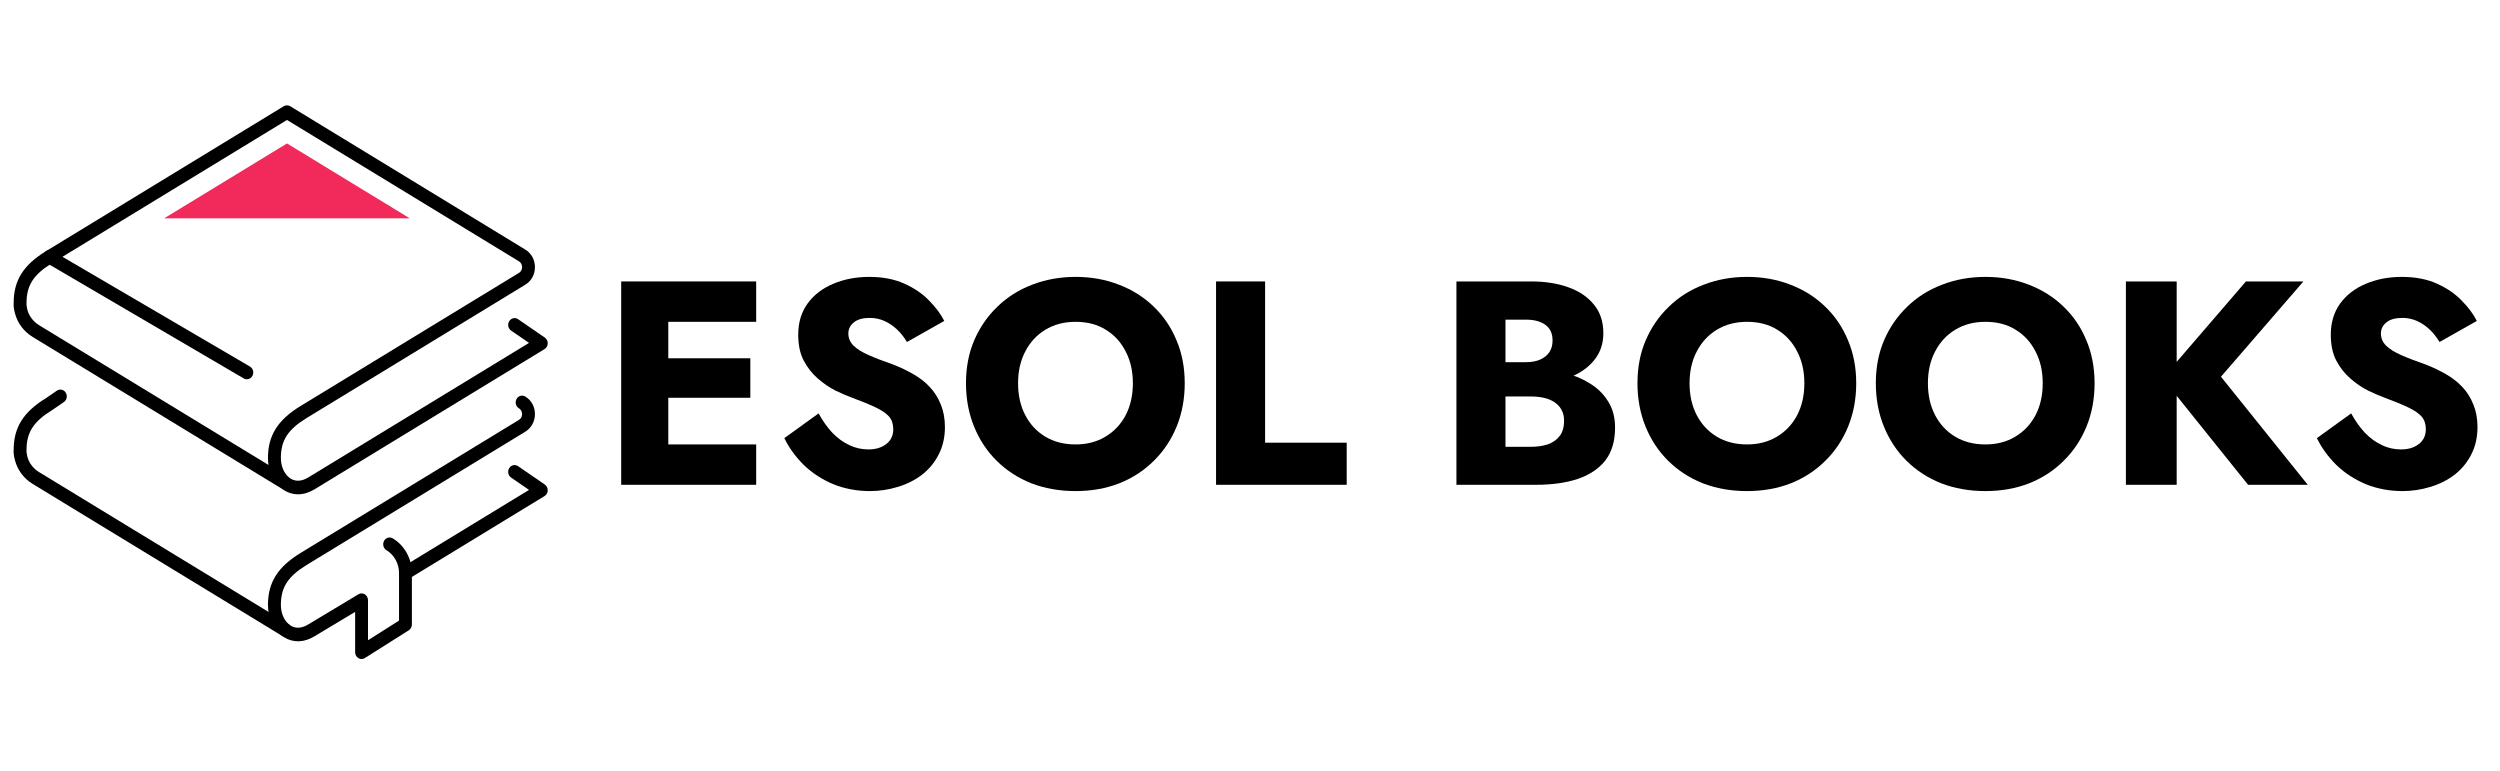 <?xml version="1.0" encoding="UTF-8"?> <svg xmlns="http://www.w3.org/2000/svg" xmlns:xlink="http://www.w3.org/1999/xlink" width="240" zoomAndPan="magnify" viewBox="0 0 180 55.5" height="74" preserveAspectRatio="xMidYMid meet" version="1.0"><defs><g></g><clipPath id="06d36805fe"><path d="M 0.805 7.543 L 39.457 7.543 L 39.457 36 L 0.805 36 Z M 0.805 7.543 " clip-rule="nonzero"></path></clipPath><clipPath id="e0336f1a2d"><path d="M 28 33 L 39.457 33 L 39.457 42 L 28 42 Z M 28 33 " clip-rule="nonzero"></path></clipPath><clipPath id="819bc2fb4c"><path d="M 0.805 28 L 22 28 L 22 46 L 0.805 46 Z M 0.805 28 " clip-rule="nonzero"></path></clipPath><clipPath id="48f58df669"><path d="M 19 28 L 39 28 L 39 47.684 L 19 47.684 Z M 19 28 " clip-rule="nonzero"></path></clipPath></defs><g clip-path="url(#06d36805fe)"><path fill="#000000" d="M 1.902 21.898 C 1.898 21.926 1.891 21.953 1.883 21.98 C 1.891 21.953 1.898 21.926 1.902 21.898 Z M 1.906 21.867 C 1.906 21.914 1.914 22.078 1.969 22.301 C 2.09 22.754 2.398 23.16 2.82 23.418 L 19.332 33.477 C 19.309 33.312 19.293 33.145 19.293 32.977 C 19.293 31.355 19.996 30.238 21.637 29.234 L 37.359 19.652 C 37.566 19.527 37.59 19.316 37.59 19.234 C 37.59 19.148 37.566 18.941 37.359 18.812 L 20.664 8.637 L 3.789 18.922 C 2.418 19.754 1.91 20.539 1.91 21.812 C 1.91 21.832 1.906 21.848 1.906 21.867 Z M 21.457 35.59 C 21.109 35.59 20.777 35.496 20.469 35.309 C 20.406 35.27 20.344 35.23 20.285 35.184 L 2.355 24.262 C 1.719 23.875 1.266 23.27 1.078 22.562 C 0.984 22.211 0.969 21.973 0.984 21.809 C 0.984 20.191 1.684 19.074 3.328 18.074 L 20.43 7.648 C 20.574 7.562 20.75 7.562 20.895 7.648 L 37.82 17.969 C 38.258 18.23 38.516 18.707 38.516 19.234 C 38.516 19.762 38.258 20.234 37.82 20.5 L 22.102 30.082 C 20.73 30.918 20.223 31.699 20.223 32.977 C 20.223 33.551 20.449 34.086 20.809 34.375 C 20.816 34.383 20.824 34.391 20.832 34.395 C 20.863 34.418 20.898 34.441 20.93 34.461 C 21.297 34.688 21.734 34.656 22.191 34.379 L 38.09 24.688 L 36.797 23.801 C 36.586 23.656 36.523 23.352 36.664 23.125 C 36.805 22.898 37.09 22.836 37.305 22.984 L 39.227 24.305 C 39.363 24.398 39.441 24.559 39.438 24.727 C 39.434 24.898 39.344 25.055 39.203 25.137 L 22.652 35.227 C 22.254 35.469 21.848 35.59 21.457 35.59 " fill-opacity="1" fill-rule="nonzero"></path></g><g clip-path="url(#e0336f1a2d)"><path fill="#000000" d="M 29.195 41.746 C 29.035 41.746 28.879 41.66 28.793 41.504 C 28.664 41.27 28.742 40.969 28.961 40.836 L 38.09 35.273 L 36.797 34.383 C 36.586 34.234 36.523 33.934 36.664 33.707 C 36.805 33.48 37.09 33.418 37.305 33.566 L 39.227 34.887 C 39.363 34.98 39.441 35.141 39.438 35.312 C 39.434 35.48 39.344 35.633 39.203 35.719 L 29.426 41.68 C 29.352 41.727 29.273 41.746 29.195 41.746 " fill-opacity="1" fill-rule="nonzero"></path></g><g clip-path="url(#819bc2fb4c)"><path fill="#000000" d="M 1.902 32.484 C 1.898 32.508 1.891 32.535 1.883 32.559 C 1.891 32.535 1.898 32.508 1.902 32.484 Z M 20.543 45.848 C 20.465 45.848 20.387 45.828 20.312 45.785 L 2.355 34.844 C 1.719 34.457 1.266 33.852 1.078 33.145 C 0.984 32.793 0.969 32.555 0.984 32.391 C 0.984 30.777 1.684 29.66 3.316 28.664 L 4.094 28.129 C 4.309 27.98 4.598 28.047 4.734 28.273 C 4.875 28.5 4.812 28.801 4.598 28.949 L 3.812 29.488 C 3.805 29.496 3.797 29.496 3.789 29.504 C 2.418 30.34 1.91 31.125 1.91 32.395 C 1.91 32.414 1.906 32.43 1.906 32.449 C 1.906 32.496 1.914 32.664 1.969 32.883 C 2.09 33.336 2.398 33.742 2.82 33.996 L 20.777 44.938 C 20.996 45.07 21.074 45.371 20.945 45.605 C 20.859 45.762 20.703 45.848 20.543 45.848 " fill-opacity="1" fill-rule="nonzero"></path></g><g clip-path="url(#48f58df669)"><path fill="#000000" d="M 26.031 47.449 C 25.953 47.449 25.875 47.43 25.805 47.387 C 25.66 47.301 25.57 47.137 25.57 46.961 L 25.57 44.055 L 22.652 45.809 C 21.906 46.266 21.129 46.293 20.469 45.891 C 19.746 45.449 19.293 44.555 19.293 43.559 C 19.293 41.938 19.996 40.82 21.637 39.816 L 37.359 30.234 C 37.566 30.109 37.59 29.902 37.59 29.816 C 37.59 29.73 37.566 29.523 37.359 29.395 C 37.137 29.262 37.062 28.961 37.191 28.727 C 37.316 28.496 37.602 28.414 37.82 28.551 C 38.258 28.812 38.516 29.285 38.516 29.816 C 38.516 30.344 38.258 30.816 37.82 31.082 L 22.102 40.664 C 20.73 41.5 20.223 42.285 20.223 43.559 C 20.223 44.199 20.5 44.781 20.93 45.047 C 21.297 45.27 21.734 45.242 22.191 44.961 L 25.805 42.789 C 25.945 42.703 26.121 42.703 26.266 42.789 C 26.406 42.879 26.496 43.039 26.496 43.211 L 26.496 46.098 L 28.73 44.684 L 28.73 41.258 C 28.73 40.582 28.383 39.949 27.824 39.613 C 27.602 39.48 27.527 39.18 27.652 38.945 C 27.777 38.711 28.062 38.629 28.285 38.766 C 29.129 39.273 29.656 40.23 29.656 41.258 L 29.656 44.961 C 29.656 45.137 29.57 45.293 29.43 45.383 L 26.27 47.379 C 26.195 47.426 26.113 47.449 26.031 47.449 " fill-opacity="1" fill-rule="nonzero"></path></g><path fill="#000000" d="M 17.77 27.309 C 17.695 27.309 17.617 27.289 17.547 27.246 L 3.336 18.922 C 3.109 18.793 3.027 18.496 3.152 18.262 C 3.277 18.023 3.559 17.938 3.781 18.07 L 17.996 26.391 C 18.219 26.523 18.301 26.82 18.176 27.059 C 18.09 27.219 17.934 27.309 17.77 27.309 " fill-opacity="1" fill-rule="nonzero"></path><path fill="#f2295b" d="M 11.82 15.719 L 29.504 15.719 L 20.664 10.328 Z M 11.82 15.719 " fill-opacity="1" fill-rule="nonzero"></path><g fill="#000000" fill-opacity="1"><g transform="translate(43.179, 34.905)"><g><path d="M 3.891 0 L 11.266 0 L 11.266 -2.906 L 3.891 -2.906 Z M 3.891 -11.734 L 11.266 -11.734 L 11.266 -14.641 L 3.891 -14.641 Z M 3.891 -6.266 L 10.844 -6.266 L 10.844 -9.109 L 3.891 -9.109 Z M 1.547 -14.641 L 1.547 0 L 4.938 0 L 4.938 -14.641 Z M 1.547 -14.641 "></path></g></g></g><g fill="#000000" fill-opacity="1"><g transform="translate(55.784, 34.905)"><g><path d="M 3.156 -5.141 L 0.688 -3.359 C 1.02 -2.672 1.484 -2.031 2.078 -1.438 C 2.68 -0.852 3.391 -0.391 4.203 -0.047 C 5.023 0.285 5.91 0.453 6.859 0.453 C 7.535 0.453 8.195 0.352 8.844 0.156 C 9.5 -0.039 10.082 -0.332 10.594 -0.719 C 11.102 -1.113 11.504 -1.598 11.797 -2.172 C 12.098 -2.754 12.25 -3.414 12.25 -4.156 C 12.25 -4.77 12.148 -5.312 11.953 -5.781 C 11.766 -6.258 11.5 -6.68 11.156 -7.047 C 10.812 -7.41 10.414 -7.719 9.969 -7.969 C 9.52 -8.227 9.039 -8.457 8.531 -8.656 C 7.844 -8.895 7.258 -9.117 6.781 -9.328 C 6.301 -9.535 5.93 -9.766 5.672 -10.016 C 5.422 -10.266 5.297 -10.555 5.297 -10.891 C 5.297 -11.211 5.426 -11.477 5.688 -11.688 C 5.945 -11.906 6.332 -12.016 6.844 -12.016 C 7.219 -12.016 7.566 -11.941 7.891 -11.797 C 8.223 -11.648 8.523 -11.445 8.797 -11.188 C 9.066 -10.938 9.305 -10.633 9.516 -10.281 L 12.203 -11.797 C 11.953 -12.297 11.586 -12.785 11.109 -13.266 C 10.641 -13.754 10.047 -14.16 9.328 -14.484 C 8.617 -14.805 7.773 -14.969 6.797 -14.969 C 5.848 -14.969 4.984 -14.801 4.203 -14.469 C 3.43 -14.145 2.816 -13.672 2.359 -13.047 C 1.91 -12.422 1.688 -11.676 1.688 -10.812 C 1.688 -10.082 1.816 -9.461 2.078 -8.953 C 2.348 -8.441 2.688 -8.008 3.094 -7.656 C 3.5 -7.301 3.926 -7.008 4.375 -6.781 C 4.832 -6.562 5.234 -6.391 5.578 -6.266 C 6.285 -6.004 6.852 -5.77 7.281 -5.562 C 7.719 -5.352 8.035 -5.133 8.234 -4.906 C 8.43 -4.676 8.531 -4.375 8.531 -4 C 8.531 -3.551 8.363 -3.195 8.031 -2.938 C 7.695 -2.676 7.27 -2.547 6.75 -2.547 C 6.258 -2.547 5.797 -2.648 5.359 -2.859 C 4.922 -3.066 4.516 -3.363 4.141 -3.75 C 3.773 -4.145 3.445 -4.609 3.156 -5.141 Z M 3.156 -5.141 "></path></g></g></g><g fill="#000000" fill-opacity="1"><g transform="translate(68.848, 34.905)"><g><path d="M 4.453 -7.312 C 4.453 -8.176 4.625 -8.938 4.969 -9.594 C 5.312 -10.258 5.789 -10.781 6.406 -11.156 C 7.031 -11.539 7.758 -11.734 8.594 -11.734 C 9.445 -11.734 10.176 -11.539 10.781 -11.156 C 11.395 -10.781 11.867 -10.258 12.203 -9.594 C 12.547 -8.938 12.719 -8.176 12.719 -7.312 C 12.719 -6.445 12.547 -5.68 12.203 -5.016 C 11.859 -4.359 11.375 -3.844 10.75 -3.469 C 10.133 -3.094 9.414 -2.906 8.594 -2.906 C 7.758 -2.906 7.031 -3.094 6.406 -3.469 C 5.789 -3.844 5.312 -4.359 4.969 -5.016 C 4.625 -5.68 4.453 -6.445 4.453 -7.312 Z M 0.703 -7.312 C 0.703 -6.188 0.895 -5.148 1.281 -4.203 C 1.664 -3.254 2.207 -2.43 2.906 -1.734 C 3.613 -1.035 4.445 -0.492 5.406 -0.109 C 6.375 0.266 7.438 0.453 8.594 0.453 C 9.738 0.453 10.789 0.266 11.75 -0.109 C 12.707 -0.492 13.535 -1.035 14.234 -1.734 C 14.941 -2.43 15.488 -3.254 15.875 -4.203 C 16.258 -5.148 16.453 -6.188 16.453 -7.312 C 16.453 -8.445 16.254 -9.477 15.859 -10.406 C 15.473 -11.344 14.926 -12.148 14.219 -12.828 C 13.508 -13.516 12.676 -14.039 11.719 -14.406 C 10.758 -14.781 9.719 -14.969 8.594 -14.969 C 7.477 -14.969 6.438 -14.781 5.469 -14.406 C 4.508 -14.039 3.676 -13.516 2.969 -12.828 C 2.258 -12.148 1.703 -11.344 1.297 -10.406 C 0.898 -9.477 0.703 -8.445 0.703 -7.312 Z M 0.703 -7.312 "></path></g></g></g><g fill="#000000" fill-opacity="1"><g transform="translate(86.009, 34.905)"><g><path d="M 1.547 -14.641 L 1.547 0 L 10.953 0 L 10.953 -3.031 L 5.078 -3.031 L 5.078 -14.641 Z M 1.547 -14.641 "></path></g></g></g><g fill="#000000" fill-opacity="1"><g transform="translate(97.045, 34.905)"><g></g></g></g><g fill="#000000" fill-opacity="1"><g transform="translate(103.316, 34.905)"><g><path d="M 4.188 -7.281 L 6.922 -7.281 C 7.941 -7.281 8.836 -7.422 9.609 -7.703 C 10.379 -7.984 10.988 -8.395 11.438 -8.938 C 11.895 -9.488 12.125 -10.145 12.125 -10.906 C 12.125 -11.75 11.895 -12.441 11.438 -12.984 C 10.988 -13.535 10.379 -13.945 9.609 -14.219 C 8.836 -14.5 7.941 -14.641 6.922 -14.641 L 1.547 -14.641 L 1.547 0 L 7.281 0 C 8.438 0 9.438 -0.141 10.281 -0.422 C 11.133 -0.711 11.797 -1.156 12.266 -1.75 C 12.734 -2.352 12.969 -3.145 12.969 -4.125 C 12.969 -4.852 12.801 -5.477 12.469 -6 C 12.145 -6.531 11.707 -6.961 11.156 -7.297 C 10.613 -7.641 10.008 -7.891 9.344 -8.047 C 8.676 -8.203 7.988 -8.281 7.281 -8.281 L 4.188 -8.281 L 4.188 -6.359 L 6.875 -6.359 C 7.227 -6.359 7.547 -6.328 7.828 -6.266 C 8.117 -6.203 8.375 -6.098 8.594 -5.953 C 8.812 -5.816 8.984 -5.633 9.109 -5.406 C 9.234 -5.188 9.297 -4.926 9.297 -4.625 C 9.297 -4.145 9.188 -3.77 8.969 -3.5 C 8.758 -3.227 8.473 -3.031 8.109 -2.906 C 7.742 -2.789 7.332 -2.734 6.875 -2.734 L 5.078 -2.734 L 5.078 -11.891 L 6.547 -11.891 C 7.141 -11.891 7.609 -11.766 7.953 -11.516 C 8.297 -11.266 8.469 -10.891 8.469 -10.391 C 8.469 -10.055 8.391 -9.773 8.234 -9.547 C 8.078 -9.316 7.859 -9.141 7.578 -9.016 C 7.297 -8.891 6.953 -8.828 6.547 -8.828 L 4.188 -8.828 Z M 4.188 -7.281 "></path></g></g></g><g fill="#000000" fill-opacity="1"><g transform="translate(117.195, 34.905)"><g><path d="M 4.453 -7.312 C 4.453 -8.176 4.625 -8.938 4.969 -9.594 C 5.312 -10.258 5.789 -10.781 6.406 -11.156 C 7.031 -11.539 7.758 -11.734 8.594 -11.734 C 9.445 -11.734 10.176 -11.539 10.781 -11.156 C 11.395 -10.781 11.867 -10.258 12.203 -9.594 C 12.547 -8.938 12.719 -8.176 12.719 -7.312 C 12.719 -6.445 12.547 -5.68 12.203 -5.016 C 11.859 -4.359 11.375 -3.844 10.75 -3.469 C 10.133 -3.094 9.414 -2.906 8.594 -2.906 C 7.758 -2.906 7.031 -3.094 6.406 -3.469 C 5.789 -3.844 5.312 -4.359 4.969 -5.016 C 4.625 -5.68 4.453 -6.445 4.453 -7.312 Z M 0.703 -7.312 C 0.703 -6.188 0.895 -5.148 1.281 -4.203 C 1.664 -3.254 2.207 -2.43 2.906 -1.734 C 3.613 -1.035 4.445 -0.492 5.406 -0.109 C 6.375 0.266 7.438 0.453 8.594 0.453 C 9.738 0.453 10.789 0.266 11.75 -0.109 C 12.707 -0.492 13.535 -1.035 14.234 -1.734 C 14.941 -2.43 15.488 -3.254 15.875 -4.203 C 16.258 -5.148 16.453 -6.188 16.453 -7.312 C 16.453 -8.445 16.254 -9.477 15.859 -10.406 C 15.473 -11.344 14.926 -12.148 14.219 -12.828 C 13.508 -13.516 12.676 -14.039 11.719 -14.406 C 10.758 -14.781 9.719 -14.969 8.594 -14.969 C 7.477 -14.969 6.438 -14.781 5.469 -14.406 C 4.508 -14.039 3.676 -13.516 2.969 -12.828 C 2.258 -12.148 1.703 -11.344 1.297 -10.406 C 0.898 -9.477 0.703 -8.445 0.703 -7.312 Z M 0.703 -7.312 "></path></g></g></g><g fill="#000000" fill-opacity="1"><g transform="translate(134.357, 34.905)"><g><path d="M 4.453 -7.312 C 4.453 -8.176 4.625 -8.938 4.969 -9.594 C 5.312 -10.258 5.789 -10.781 6.406 -11.156 C 7.031 -11.539 7.758 -11.734 8.594 -11.734 C 9.445 -11.734 10.176 -11.539 10.781 -11.156 C 11.395 -10.781 11.867 -10.258 12.203 -9.594 C 12.547 -8.938 12.719 -8.176 12.719 -7.312 C 12.719 -6.445 12.547 -5.68 12.203 -5.016 C 11.859 -4.359 11.375 -3.844 10.75 -3.469 C 10.133 -3.094 9.414 -2.906 8.594 -2.906 C 7.758 -2.906 7.031 -3.094 6.406 -3.469 C 5.789 -3.844 5.312 -4.359 4.969 -5.016 C 4.625 -5.68 4.453 -6.445 4.453 -7.312 Z M 0.703 -7.312 C 0.703 -6.188 0.895 -5.148 1.281 -4.203 C 1.664 -3.254 2.207 -2.43 2.906 -1.734 C 3.613 -1.035 4.445 -0.492 5.406 -0.109 C 6.375 0.266 7.438 0.453 8.594 0.453 C 9.738 0.453 10.789 0.266 11.75 -0.109 C 12.707 -0.492 13.535 -1.035 14.234 -1.734 C 14.941 -2.43 15.488 -3.254 15.875 -4.203 C 16.258 -5.148 16.453 -6.188 16.453 -7.312 C 16.453 -8.445 16.254 -9.477 15.859 -10.406 C 15.473 -11.344 14.926 -12.148 14.219 -12.828 C 13.508 -13.516 12.676 -14.039 11.719 -14.406 C 10.758 -14.781 9.719 -14.969 8.594 -14.969 C 7.477 -14.969 6.438 -14.781 5.469 -14.406 C 4.508 -14.039 3.676 -13.516 2.969 -12.828 C 2.258 -12.148 1.703 -11.344 1.297 -10.406 C 0.898 -9.477 0.703 -8.445 0.703 -7.312 Z M 0.703 -7.312 "></path></g></g></g><g fill="#000000" fill-opacity="1"><g transform="translate(151.518, 34.905)"><g><path d="M 1.547 -14.641 L 1.547 0 L 5.203 0 L 5.203 -14.641 Z M 10.188 -14.641 L 4.188 -7.672 L 10.344 0 L 14.641 0 L 8.391 -7.781 L 14.328 -14.641 Z M 10.188 -14.641 "></path></g></g></g><g fill="#000000" fill-opacity="1"><g transform="translate(166.129, 34.905)"><g><path d="M 3.156 -5.141 L 0.688 -3.359 C 1.02 -2.672 1.484 -2.031 2.078 -1.438 C 2.68 -0.852 3.391 -0.391 4.203 -0.047 C 5.023 0.285 5.91 0.453 6.859 0.453 C 7.535 0.453 8.195 0.352 8.844 0.156 C 9.5 -0.039 10.082 -0.332 10.594 -0.719 C 11.102 -1.113 11.504 -1.598 11.797 -2.172 C 12.098 -2.754 12.25 -3.414 12.25 -4.156 C 12.25 -4.77 12.148 -5.312 11.953 -5.781 C 11.766 -6.258 11.5 -6.68 11.156 -7.047 C 10.812 -7.41 10.414 -7.719 9.969 -7.969 C 9.52 -8.227 9.039 -8.457 8.531 -8.656 C 7.844 -8.895 7.258 -9.117 6.781 -9.328 C 6.301 -9.535 5.93 -9.766 5.672 -10.016 C 5.422 -10.266 5.297 -10.555 5.297 -10.891 C 5.297 -11.211 5.426 -11.477 5.688 -11.688 C 5.945 -11.906 6.332 -12.016 6.844 -12.016 C 7.219 -12.016 7.566 -11.941 7.891 -11.797 C 8.223 -11.648 8.523 -11.445 8.797 -11.188 C 9.066 -10.938 9.305 -10.633 9.516 -10.281 L 12.203 -11.797 C 11.953 -12.297 11.586 -12.785 11.109 -13.266 C 10.641 -13.754 10.047 -14.16 9.328 -14.484 C 8.617 -14.805 7.773 -14.969 6.797 -14.969 C 5.848 -14.969 4.984 -14.801 4.203 -14.469 C 3.43 -14.145 2.816 -13.672 2.359 -13.047 C 1.91 -12.422 1.688 -11.676 1.688 -10.812 C 1.688 -10.082 1.816 -9.461 2.078 -8.953 C 2.348 -8.441 2.688 -8.008 3.094 -7.656 C 3.5 -7.301 3.926 -7.008 4.375 -6.781 C 4.832 -6.562 5.234 -6.391 5.578 -6.266 C 6.285 -6.004 6.852 -5.77 7.281 -5.562 C 7.719 -5.352 8.035 -5.133 8.234 -4.906 C 8.43 -4.676 8.531 -4.375 8.531 -4 C 8.531 -3.551 8.363 -3.195 8.031 -2.938 C 7.695 -2.676 7.27 -2.547 6.75 -2.547 C 6.258 -2.547 5.797 -2.648 5.359 -2.859 C 4.922 -3.066 4.516 -3.363 4.141 -3.75 C 3.773 -4.145 3.445 -4.609 3.156 -5.141 Z M 3.156 -5.141 "></path></g></g></g></svg> 